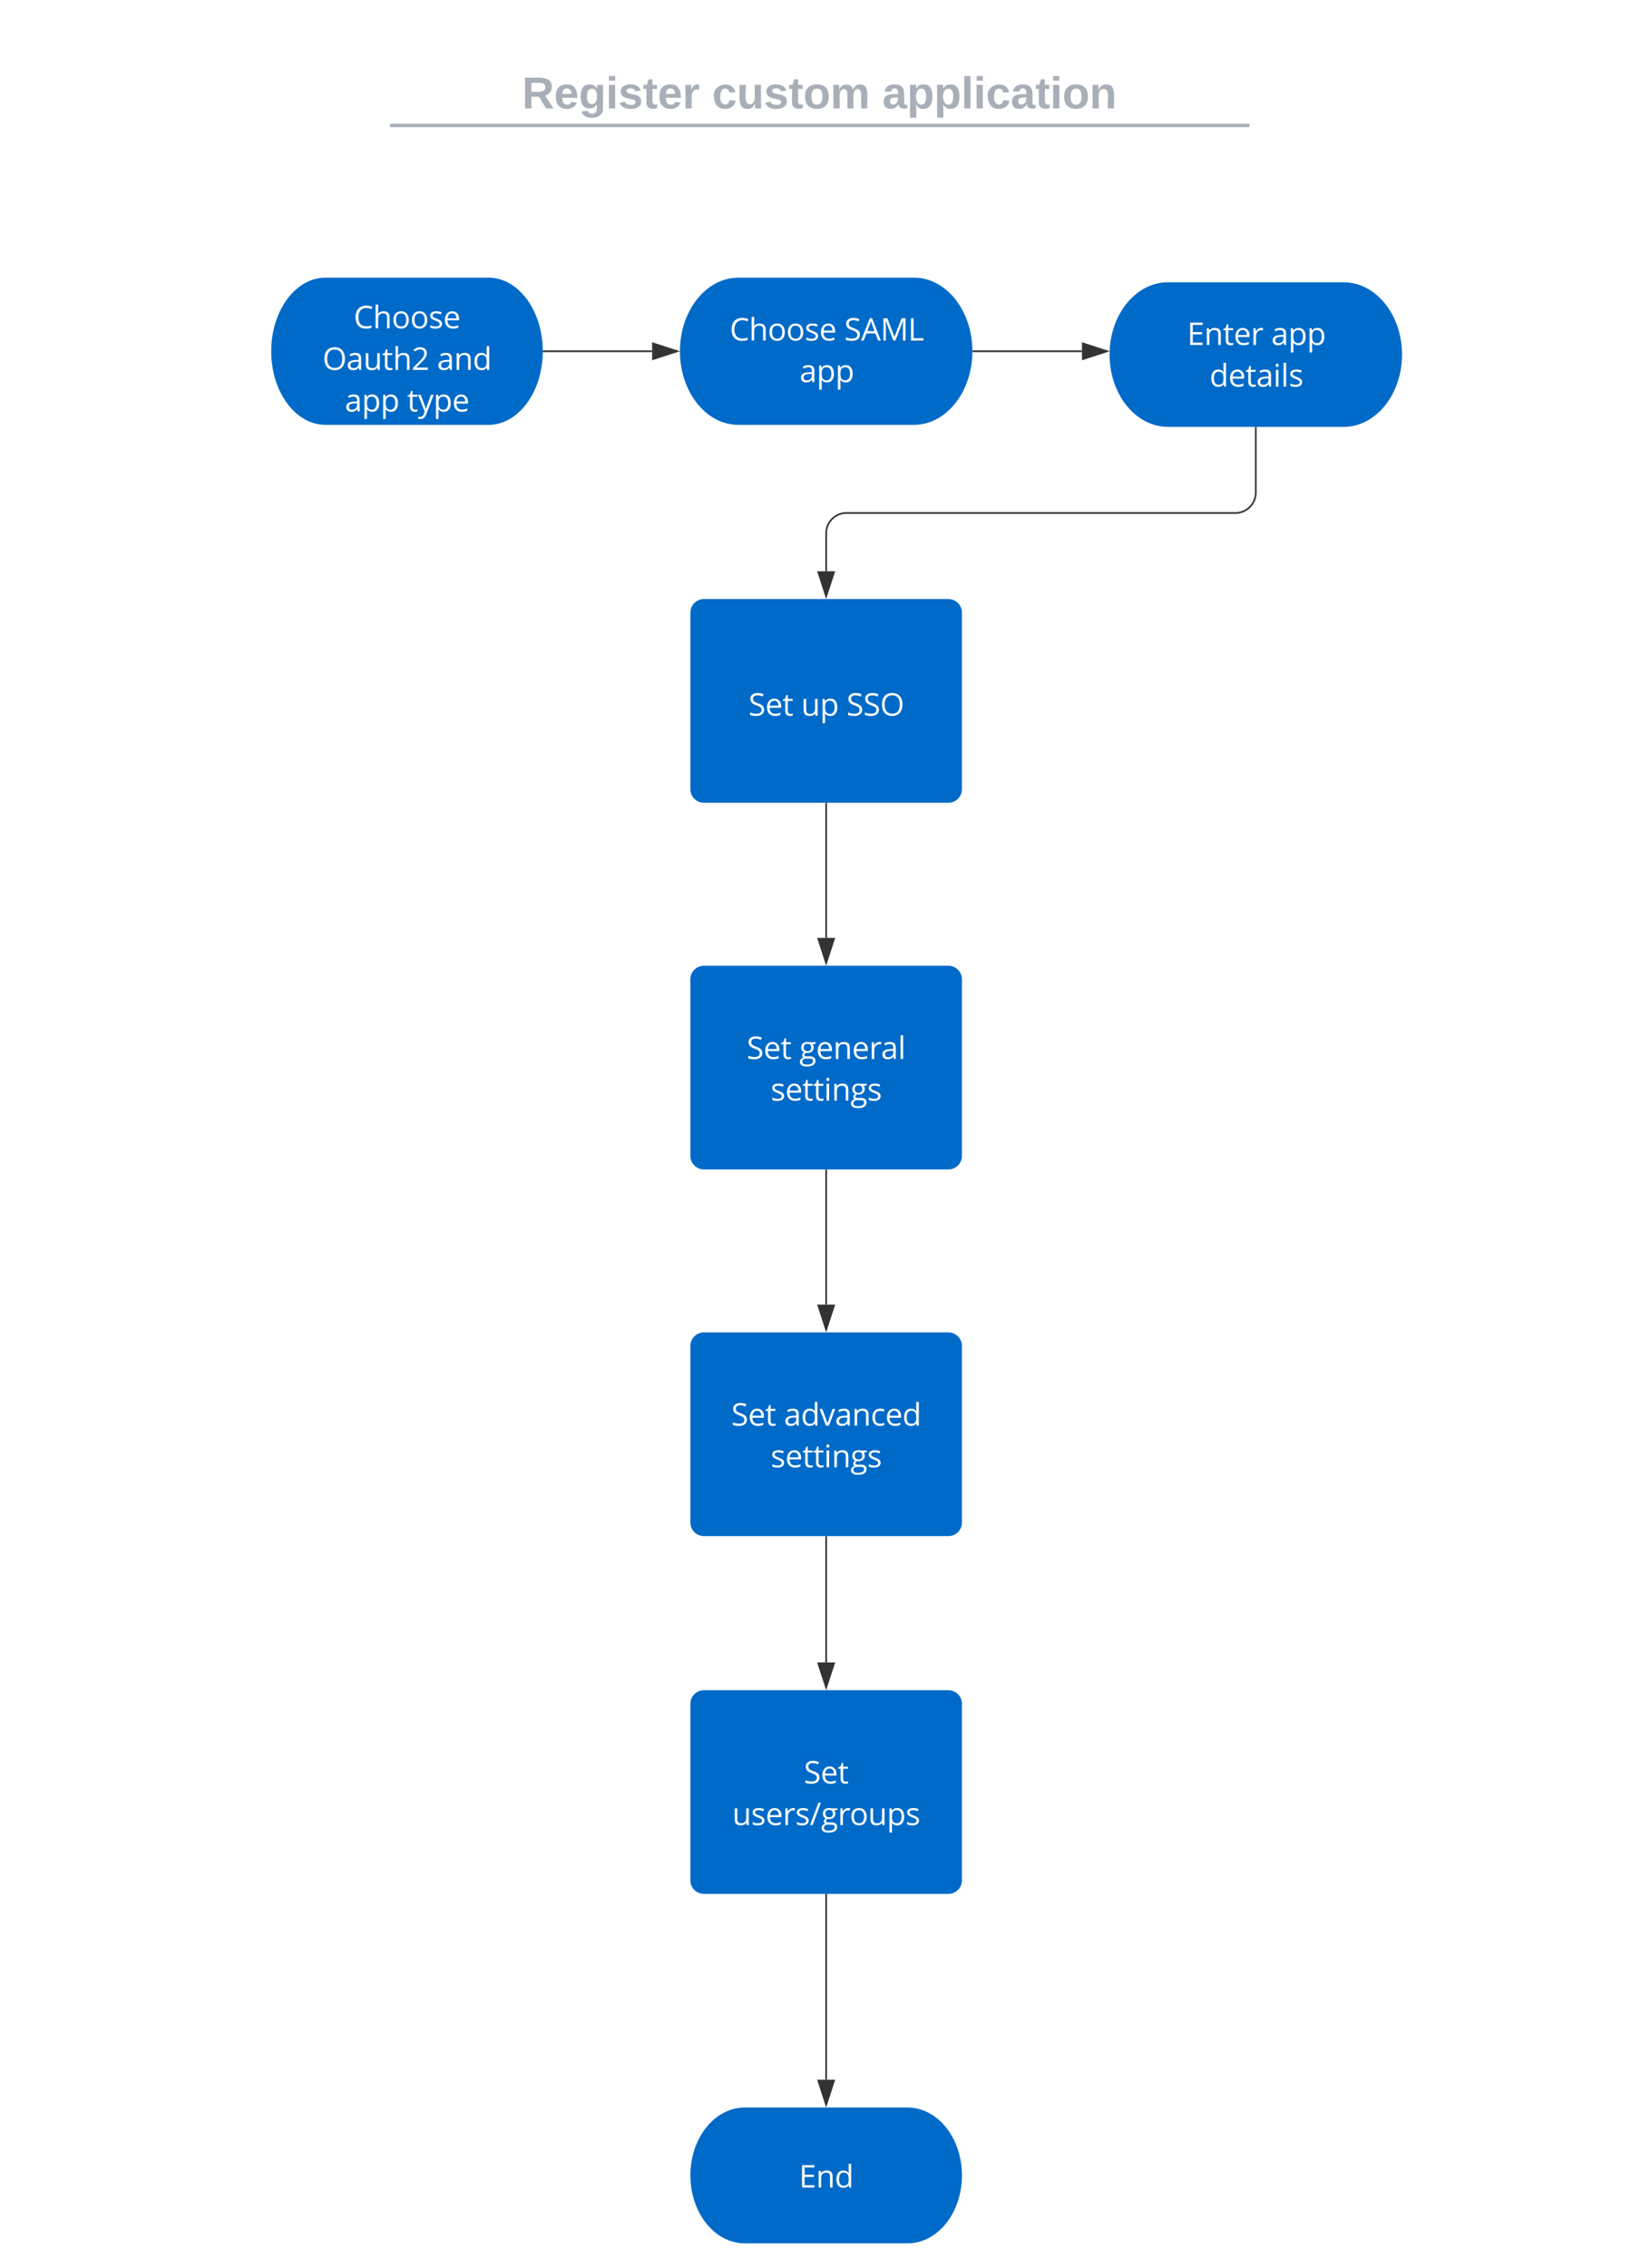 <svg xmlns="http://www.w3.org/2000/svg" xmlns:xlink="http://www.w3.org/1999/xlink" xmlns:lucid="lucid" width="961" height="1336"><g transform="translate(0 0)" lucid:page-tab-id="0_0"><path d="M0 0h961.12v1363.75H0z" fill="#fff"/><path d="M287.8 163.57c17.66 0 32 19.42 32 43.37 0 23.95-14.34 43.37-32 43.37h-96c-17.68 0-32-19.4-32-43.36 0-23.95 14.32-43.37 32-43.37z" stroke="#000" stroke-opacity="0" fill="#006ac8"/><use xlink:href="#a" transform="matrix(1,0,0,1,164.79,168.568) translate(43.583 24.846)"/><use xlink:href="#b" transform="matrix(1,0,0,1,164.79,168.568) translate(25.232 49.358)"/><use xlink:href="#c" transform="matrix(1,0,0,1,164.79,168.568) translate(92.679 49.358)"/><use xlink:href="#d" transform="matrix(1,0,0,1,164.79,168.568) translate(38.355 73.871)"/><use xlink:href="#e" transform="matrix(1,0,0,1,164.79,168.568) translate(75.102 73.871)"/><path d="M320.3 206.94h63.94" stroke="#333" fill="none"/><path d="M320.3 207.44h-.54l.03-.5-.03-.5h.53z" stroke="#333" stroke-width=".05" fill="#333"/><path d="M399 206.94l-14.26 4.63v-9.27z" stroke="#333" fill="#333"/><path d="M739.93 252v38.2a12 12 0 0 1-12 12H498.78a12 12 0 0 0-12 12v22.35" stroke="#333" fill="none"/><path d="M740.43 252h-1v-.5h1z" stroke="#333" stroke-width=".05" fill="#333"/><path d="M486.78 351.32l-4.63-14.27h9.27z" stroke="#333" fill="#333"/><path d="M534.78 1241.64c17.67 0 32 17.9 32 40s-14.33 40-32 40h-96c-17.67 0-32-17.9-32-40s14.33-40 32-40z" stroke="#000" stroke-opacity="0" fill="#006ac8"/><use xlink:href="#f" transform="matrix(1,0,0,1,411.78,1246.638) translate(58.956 42.127)"/><path d="M406.78 360.94a8 8 0 0 1 8-8h144a8 8 0 0 1 8 8v104a8 8 0 0 1-8 8h-144a8 8 0 0 1-8-8z" stroke="#000" stroke-opacity="0" fill="#006ac8"/><use xlink:href="#g" transform="matrix(1,0,0,1,411.78,357.937) translate(29.231 63.689)"/><use xlink:href="#h" transform="matrix(1,0,0,1,411.78,357.937) translate(60.239 63.689)"/><use xlink:href="#i" transform="matrix(1,0,0,1,411.78,357.937) translate(86.993 63.689)"/><path d="M52.94 42.1a8 8 0 0 1 8-8H897.7a8 8 0 0 1 8 8v25.15a8 8 0 0 1-8 8H60.93a8 8 0 0 1-8-8z" stroke="#000" stroke-opacity="0" stroke-width="2" fill="#fff" fill-opacity="0"/><use xlink:href="#j" transform="matrix(1,0,0,1,56.937,38.092) translate(250.667 25.783)"/><use xlink:href="#k" transform="matrix(1,0,0,1,56.937,38.092) translate(362.622 25.783)"/><use xlink:href="#l" transform="matrix(1,0,0,1,56.937,38.092) translate(462.922 25.783)"/><path d="M230.76 73.9h504.4M230.78 73.9h-1.02M735.13 73.9h1.03" stroke="#a9afb8" stroke-width="2" fill="none"/><path d="M52.94 83.25a8 8 0 0 1 8-8h837.7a8 8 0 0 1 8 8v2.84a8 8 0 0 1-8 8H60.94a8 8 0 0 1-8-8z" stroke="#000" stroke-opacity="0" stroke-width="2" fill="#fff" fill-opacity="0"/><path d="M406.78 576.96a8 8 0 0 1 8-8h144a8 8 0 0 1 8 8v104a8 8 0 0 1-8 8h-144a8 8 0 0 1-8-8z" stroke="#000" stroke-opacity="0" fill="#006ac8"/><use xlink:href="#g" transform="matrix(1,0,0,1,411.78,573.958) translate(28.167 49.939)"/><use xlink:href="#m" transform="matrix(1,0,0,1,411.78,573.958) translate(59.175 49.939)"/><use xlink:href="#n" transform="matrix(1,0,0,1,411.78,573.958) translate(42.278 74.452)"/><path d="M406.78 1003.78a8 8 0 0 1 8-8h144a8 8 0 0 1 8 8v104a8 8 0 0 1-8 8h-144a8 8 0 0 1-8-8z" stroke="#000" stroke-opacity="0" fill="#006ac8"/><use xlink:href="#o" transform="matrix(1,0,0,1,411.78,1000.782) translate(61.834 49.939)"/><use xlink:href="#p" transform="matrix(1,0,0,1,411.78,1000.782) translate(19.668 74.452)"/><path d="M406.78 792.98a8 8 0 0 1 8-8h144a8 8 0 0 1 8 8v104a8 8 0 0 1-8 8h-144a8 8 0 0 1-8-8z" stroke="#000" stroke-opacity="0" fill="#006ac8"/><use xlink:href="#g" transform="matrix(1,0,0,1,411.78,789.978) translate(19.088 49.939)"/><use xlink:href="#q" transform="matrix(1,0,0,1,411.78,789.978) translate(50.096 49.939)"/><use xlink:href="#n" transform="matrix(1,0,0,1,411.78,789.978) translate(42.278 74.452)"/><path d="M538.47 163.57c19.04 0 34.47 19.42 34.47 43.37 0 23.95-15.43 43.37-34.47 43.37H435.1c-19.05 0-34.48-19.4-34.48-43.36 0-23.95 15.43-43.37 34.47-43.37z" stroke="#000" stroke-opacity="0" fill="#006ac8"/><use xlink:href="#r" transform="matrix(1,0,0,1,405.624,168.568) translate(24.314 32.064)"/><use xlink:href="#s" transform="matrix(1,0,0,1,405.624,168.568) translate(91.823 32.064)"/><use xlink:href="#t" transform="matrix(1,0,0,1,405.624,168.568) translate(65.464 56.577)"/><path d="M573.44 206.94h64.07" stroke="#333" fill="none"/><path d="M573.45 207.44h-.54l.04-.5-.02-.5h.53z" stroke="#333" stroke-width=".05" fill="#333"/><path d="M652.26 206.94L638 211.57v-9.27z" stroke="#333" fill="#333"/><path d="M791.62 166.3c19.03 0 34.46 19.06 34.46 42.6 0 23.52-15.43 42.6-34.46 42.6h-103.4c-19.02 0-34.45-19.08-34.45-42.6 0-23.54 15.43-42.6 34.46-42.6z" stroke="#000" stroke-opacity="0" fill="#006ac8"/><g><use xlink:href="#u" transform="matrix(1,0,0,1,658.77,171.288) translate(40.697 31.939)"/><use xlink:href="#v" transform="matrix(1,0,0,1,658.77,171.288) translate(90.232 31.939)"/><use xlink:href="#w" transform="matrix(1,0,0,1,658.77,171.288) translate(53.907 56.452)"/></g><path d="M486.78 689.46v79.13" stroke="#333" fill="none"/><path d="M487.28 689.47h-1v-.5h1z" stroke="#333" stroke-width=".05" fill="#333"/><path d="M486.78 783.36l-4.63-14.27h9.27z" stroke="#333" fill="#333"/><path d="M486.78 905.48v73.92" stroke="#333" fill="none"/><path d="M487.28 905.5h-1v-.52h1z" stroke="#333" stroke-width=".05" fill="#333"/><path d="M486.78 994.16l-4.63-14.26h9.27z" stroke="#333" fill="#333"/><path d="M486.78 1116.28v108.97" stroke="#333" fill="none"/><path d="M487.28 1116.3h-1v-.52h1z" stroke="#333" stroke-width=".05" fill="#333"/><path d="M486.78 1240.02l-4.63-14.27h9.27z" stroke="#333" fill="#333"/><path d="M486.78 473.44v79.13" stroke="#333" fill="none"/><path d="M487.28 473.45h-1v-.5h1z" stroke="#333" stroke-width=".05" fill="#333"/><path d="M486.78 567.34l-4.63-14.27h9.27z" stroke="#333" fill="#333"/><defs><path fill="#fff" d="M125-733c6-459 248-750 704-750 153 0 287 28 402 84l-72 146c-111-52-221-78-332-78-334-1-520 251-520 600 0 361 171 600 518 600 102 0 218-18 349-55v149C1073 1 948 20 799 20c-445 1-680-294-674-753" id="x"/><path fill="#fff" d="M690-1114c271 2 402 123 402 399V0H926v-709c-1-177-76-266-252-266-251 0-332 135-332 402V0H176v-1556h166c-4 200 8 426-8 612h10c61-100 187-171 346-170" id="y"/><path fill="#fff" d="M621-1116c316 0 501 239 501 567 0 339-180 575-508 569S119-212 115-549c-4-339 178-567 506-567zm-5 141c-239 0-329 168-329 426 0 255 93 430 331 430s332-174 332-430-95-426-334-426" id="z"/><path fill="#fff" d="M502-977c-130 0-238 32-238 139 0 75 39 101 95 134 33 19 97 46 192 81 130 48 217 95 263 143s69 108 69 181C883-73 695 20 449 20 304 20 190-3 109-49v-154c91 47 216 86 344 86 149 0 270-36 270-168 0-43-21-76-55-109-56-55-367-158-434-208-74-55-128-109-128-225 0-327 490-342 754-217l-59 135c-110-45-210-68-299-68" id="A"/><path fill="#fff" d="M995-51C878-2 799 19 639 20c-329 2-524-221-524-559 0-326 172-577 481-577 278 0 451 210 446 493v105H287c4 242 121 392 358 393 118 0 235-25 350-74v148zM864-653c2-195-85-324-270-324-190 0-288 139-303 324h573" id="B"/><g id="a"><use transform="matrix(0.009,0,0,0.009,0,0)" xlink:href="#x"/><use transform="matrix(0.009,0,0,0.009,11.355,0)" xlink:href="#y"/><use transform="matrix(0.009,0,0,0.009,22.403,0)" xlink:href="#z"/><use transform="matrix(0.009,0,0,0.009,33.275,0)" xlink:href="#z"/><use transform="matrix(0.009,0,0,0.009,44.147,0)" xlink:href="#A"/><use transform="matrix(0.009,0,0,0.009,52.734,0)" xlink:href="#B"/></g><path fill="#fff" d="M801-1485c433 0 669 306 669 752S1232 20 799 20c-445 0-674-297-674-755 0-456 232-750 676-750zm0 152c-345 0-496 236-496 600 0 367 148 604 494 604 348 0 491-235 491-604 0-366-143-600-489-600" id="C"/><path fill="#fff" d="M588-1114c260 0 384 106 385 366V0H850l-33-156h-8C708-34 639 17 442 20 231 23 94-94 94-303c0-221 177-337 531-348l186-6c11-203-40-320-233-320-91 0-195 28-310 84l-51-127c97-53 229-94 371-94zM268-301c-1 123 81 184 207 184 203 0 334-120 332-323v-99c-257 14-539-7-539 238" id="D"/><path fill="#fff" d="M563 20c-271 0-399-123-399-399v-717h168v711c1 177 76 266 252 266 250 0 331-135 331-401v-576h166V0H944l-24-147h-9C848-44 724 20 563 20" id="E"/><path fill="#fff" d="M354-322c-2 123 60 204 176 205 51 1 114-10 150-20v127C647 7 557 20 506 20 294 20 188-92 188-315v-652H31v-80l157-69 70-234h96v254h318v129H354v645" id="F"/><path fill="#fff" d="M559-1483c258 0 441 142 440 389 0 93-26 184-78 275-109 192-433 475-612 657v8h752V0H100v-143c177-182 479-462 617-641 67-87 110-168 112-303 2-158-106-258-268-254-165 4-240 52-354 139l-88-113c135-112 281-168 440-168" id="G"/><g id="b"><use transform="matrix(0.009,0,0,0.009,0,0)" xlink:href="#C"/><use transform="matrix(0.009,0,0,0.009,14.019,0)" xlink:href="#D"/><use transform="matrix(0.009,0,0,0.009,24.029,0)" xlink:href="#E"/><use transform="matrix(0.009,0,0,0.009,35.077,0)" xlink:href="#F"/><use transform="matrix(0.009,0,0,0.009,41.432,0)" xlink:href="#y"/><use transform="matrix(0.009,0,0,0.009,52.479,0)" xlink:href="#G"/></g><path fill="#fff" d="M694-1116c270 0 399 125 398 401V0H926v-709c-1-177-76-266-252-266-250 0-332 133-332 400V0H176v-1096h135l27 150h8c62-101 190-170 348-170" id="H"/><path fill="#fff" d="M115-545c0-330 146-571 454-571 149 0 263 54 342 162h13c-20-185-8-401-11-602h166V0H944l-22-147h-9C836-36 722 20 569 20c-309 0-454-234-454-565zm172 2c0 249 78 424 303 424 257 0 327-150 323-426-4-282-68-432-325-432-220 0-301 191-301 434" id="I"/><g id="c"><use transform="matrix(0.009,0,0,0.009,0,0)" xlink:href="#D"/><use transform="matrix(0.009,0,0,0.009,10.011,0)" xlink:href="#H"/><use transform="matrix(0.009,0,0,0.009,21.059,0)" xlink:href="#I"/></g><path fill="#fff" d="M1141-549c0 329-147 569-455 569-159 0-273-61-344-161h-12c23 199 7 418 12 633H176v-1588h135l23 150h8c77-108 175-170 344-170 311 0 455 237 455 567zm-172-2c0-242-88-424-307-424-256 0-323 154-320 426 3 280 68 430 324 430 213 0 303-196 303-432" id="J"/><g id="d"><use transform="matrix(0.009,0,0,0.009,0,0)" xlink:href="#D"/><use transform="matrix(0.009,0,0,0.009,10.011,0)" xlink:href="#J"/><use transform="matrix(0.009,0,0,0.009,21.041,0)" xlink:href="#J"/></g><path fill="#fff" d="M526-162c88-293 120-356 326-934h178L559 152c-47 123-102 209-163 262-93 80-237 94-380 61V342c184 39 305-9 367-180L444 6 2-1096h178c103 283 263 645 338 934h8" id="K"/><g id="e"><use transform="matrix(0.009,0,0,0.009,0,0)" xlink:href="#F"/><use transform="matrix(0.009,0,0,0.009,6.354,0)" xlink:href="#K"/><use transform="matrix(0.009,0,0,0.009,15.425,0)" xlink:href="#J"/><use transform="matrix(0.009,0,0,0.009,26.455,0)" xlink:href="#B"/></g><path fill="#fff" d="M1016 0H201v-1462h815v151H371v471h606v150H371v538h645V0" id="L"/><g id="f"><use transform="matrix(0.009,0,0,0.009,0,0)" xlink:href="#L"/><use transform="matrix(0.009,0,0,0.009,10.011,0)" xlink:href="#H"/><use transform="matrix(0.009,0,0,0.009,21.059,0)" xlink:href="#I"/></g><path fill="#fff" d="M584-1331c-162 0-287 69-287 219 0 118 43 164 123 214 44 28 112 56 203 89 153 55 259 113 317 176s86 144 86 244c-1 276-228 409-520 409-173 0-307-22-400-67v-164c109 46 257 81 406 82 199 1 342-68 342-244 0-120-47-164-132-214-47-28-121-58-218-93-136-49-234-106-292-173s-87-154-87-261c-1-239 209-369 463-369 145 0 279 27 401 80l-53 148c-121-51-238-76-352-76" id="M"/><g id="g"><use transform="matrix(0.009,0,0,0.009,0,0)" xlink:href="#M"/><use transform="matrix(0.009,0,0,0.009,9.879,0)" xlink:href="#B"/><use transform="matrix(0.009,0,0,0.009,19.978,0)" xlink:href="#F"/></g><g id="h"><use transform="matrix(0.009,0,0,0.009,0,0)" xlink:href="#E"/><use transform="matrix(0.009,0,0,0.009,11.048,0)" xlink:href="#J"/></g><g id="i"><use transform="matrix(0.009,0,0,0.009,0,0)" xlink:href="#M"/><use transform="matrix(0.009,0,0,0.009,9.879,0)" xlink:href="#M"/><use transform="matrix(0.009,0,0,0.009,19.758,0)" xlink:href="#C"/></g><path fill="#a9afb8" d="M240-174c0 40-23 61-54 70L253 0h-59l-57-94H76V0H24v-248c93 4 217-23 216 74zM76-134c48-2 112 12 112-38 0-48-66-32-112-35v73" id="N"/><path fill="#a9afb8" d="M185-48c-13 30-37 53-82 52C43 2 14-33 14-96s30-98 90-98c62 0 83 45 84 108H66c0 31 8 55 39 56 18 0 30-7 34-22zm-45-69c5-46-57-63-70-21-2 6-4 13-4 21h74" id="O"/><path fill="#a9afb8" d="M195-6C206 82 75 100 31 46c-4-6-6-13-8-21l49-6c3 16 16 24 34 25 40 0 42-37 40-79-11 22-30 35-61 35-53 0-70-43-70-97 0-56 18-96 73-97 30 0 46 14 59 34l2-30h47zm-90-29c32 0 41-27 41-63 0-35-9-62-40-62-32 0-39 29-40 63 0 36 9 62 39 62" id="P"/><path fill="#a9afb8" d="M25-224v-37h50v37H25zM25 0v-190h50V0H25" id="Q"/><path fill="#a9afb8" d="M137-138c1-29-70-34-71-4 15 46 118 7 119 86 1 83-164 76-172 9l43-7c4 19 20 25 44 25 33 8 57-30 24-41C81-84 22-81 20-136c-2-80 154-74 161-7" id="R"/><path fill="#a9afb8" d="M115-3C79 11 28 4 28-45v-112H4v-33h27l15-45h31v45h36v33H77v99c-1 23 16 31 38 25v30" id="S"/><path fill="#a9afb8" d="M135-150c-39-12-60 13-60 57V0H25l-1-190h47c2 13-1 29 3 40 6-28 27-53 61-41v41" id="T"/><g id="j"><use transform="matrix(0.073,0,0,0.073,0,0)" xlink:href="#N"/><use transform="matrix(0.073,0,0,0.073,18.865,0)" xlink:href="#O"/><use transform="matrix(0.073,0,0,0.073,33.433,0)" xlink:href="#P"/><use transform="matrix(0.073,0,0,0.073,49.385,0)" xlink:href="#Q"/><use transform="matrix(0.073,0,0,0.073,56.669,0)" xlink:href="#R"/><use transform="matrix(0.073,0,0,0.073,71.237,0)" xlink:href="#S"/><use transform="matrix(0.073,0,0,0.073,79.905,0)" xlink:href="#O"/><use transform="matrix(0.073,0,0,0.073,94.473,0)" xlink:href="#T"/></g><path fill="#a9afb8" d="M190-63c-7 42-38 67-86 67-59 0-84-38-90-98-12-110 154-137 174-36l-49 2c-2-19-15-32-35-32-30 0-35 28-38 64-6 74 65 87 74 30" id="U"/><path fill="#a9afb8" d="M85 4C-2 5 27-109 22-190h50c7 57-23 150 33 157 60-5 35-97 40-157h50l1 190h-47c-2-12 1-28-3-38-12 25-28 42-61 42" id="V"/><path fill="#a9afb8" d="M110-194c64 0 96 36 96 99 0 64-35 99-97 99-61 0-95-36-95-99 0-62 34-99 96-99zm-1 164c35 0 45-28 45-65 0-40-10-65-43-65-34 0-45 26-45 65 0 36 10 65 43 65" id="W"/><path fill="#a9afb8" d="M220-157c-53 9-28 100-34 157h-49v-107c1-27-5-49-29-50C55-147 81-57 75 0H25l-1-190h47c2 12-1 28 3 38 10-53 101-56 108 0 13-22 24-43 59-42 82 1 51 116 57 194h-49v-107c-1-25-5-48-29-50" id="X"/><g id="k"><use transform="matrix(0.073,0,0,0.073,0,0)" xlink:href="#U"/><use transform="matrix(0.073,0,0,0.073,14.568,0)" xlink:href="#V"/><use transform="matrix(0.073,0,0,0.073,30.52,0)" xlink:href="#R"/><use transform="matrix(0.073,0,0,0.073,45.088,0)" xlink:href="#S"/><use transform="matrix(0.073,0,0,0.073,53.756,0)" xlink:href="#W"/><use transform="matrix(0.073,0,0,0.073,69.707,0)" xlink:href="#X"/></g><path fill="#a9afb8" d="M133-34C117-15 103 5 69 4 32 3 11-16 11-54c-1-60 55-63 116-61 1-26-3-47-28-47-18 1-26 9-28 27l-52-2c7-38 36-58 82-57s74 22 75 68l1 82c-1 14 12 18 25 15v27c-30 8-71 5-69-32zm-48 3c29 0 43-24 42-57-32 0-66-3-65 30 0 17 8 27 23 27" id="Y"/><path fill="#a9afb8" d="M135-194c53 0 70 44 70 98 0 56-19 98-73 100-31 1-45-17-59-34 3 33 2 69 2 105H25l-1-265h48c2 10 0 23 3 31 11-24 29-35 60-35zM114-30c33 0 39-31 40-66 0-38-9-64-40-64-56 0-55 130 0 130" id="Z"/><path fill="#a9afb8" d="M25 0v-261h50V0H25" id="aa"/><path fill="#a9afb8" d="M135-194c87-1 58 113 63 194h-50c-7-57 23-157-34-157-59 0-34 97-39 157H25l-1-190h47c2 12-1 28 3 38 12-26 28-41 61-42" id="ab"/><g id="l"><use transform="matrix(0.073,0,0,0.073,0,0)" xlink:href="#Y"/><use transform="matrix(0.073,0,0,0.073,14.568,0)" xlink:href="#Z"/><use transform="matrix(0.073,0,0,0.073,30.52,0)" xlink:href="#Z"/><use transform="matrix(0.073,0,0,0.073,46.472,0)" xlink:href="#aa"/><use transform="matrix(0.073,0,0,0.073,53.756,0)" xlink:href="#Q"/><use transform="matrix(0.073,0,0,0.073,61.04,0)" xlink:href="#U"/><use transform="matrix(0.073,0,0,0.073,75.607,0)" xlink:href="#Y"/><use transform="matrix(0.073,0,0,0.073,90.175,0)" xlink:href="#S"/><use transform="matrix(0.073,0,0,0.073,98.843,0)" xlink:href="#Q"/><use transform="matrix(0.073,0,0,0.073,106.127,0)" xlink:href="#W"/><use transform="matrix(0.073,0,0,0.073,122.079,0)" xlink:href="#ab"/></g><path fill="#fff" d="M125-741c0-247 161-377 414-375 57 0 109 7 155 20h379v105l-203 24c37 48 72 129 72 219 0 255-227 390-504 345-71 37-106 84-106 141 0 78 66 88 164 88h194c219-1 369 87 369 293 0 121-49 213-146 277s-239 96-426 96c-250 0-448-83-448-306C39 36 147-58 283-86c-52-23-102-79-99-152 4-104 57-143 133-192-107-42-192-164-192-311zM438-25c-143-1-242 70-239 209s131 181 290 181c139 0 242-21 309-63s101-98 101-169c0-147-88-158-262-158H438zm94-970c-158 0-243 88-243 250 0 153 93 233 246 233 162 0 243-79 243-236 0-165-82-247-246-247" id="ac"/><path fill="#fff" d="M340-893c80-153 237-262 467-211l-23 154c-45-10-85-15-120-15-184-3-322 182-322 377V0H176v-1096h137l19 203h8" id="ad"/><path fill="#fff" d="M342 0H176v-1556h166V0" id="ae"/><g id="m"><use transform="matrix(0.009,0,0,0.009,0,0)" xlink:href="#ac"/><use transform="matrix(0.009,0,0,0.009,9.861,0)" xlink:href="#B"/><use transform="matrix(0.009,0,0,0.009,19.96,0)" xlink:href="#H"/><use transform="matrix(0.009,0,0,0.009,31.008,0)" xlink:href="#B"/><use transform="matrix(0.009,0,0,0.009,41.106,0)" xlink:href="#ad"/><use transform="matrix(0.009,0,0,0.009,48.094,0)" xlink:href="#D"/><use transform="matrix(0.009,0,0,0.009,58.104,0)" xlink:href="#ae"/></g><path fill="#fff" d="M342 0H176v-1096h166V0zm-82-1282c-61 0-98-43-98-111 0-69 36-110 98-110 59 0 98 43 98 110s-39 111-98 111" id="af"/><g id="n"><use transform="matrix(0.009,0,0,0.009,0,0)" xlink:href="#A"/><use transform="matrix(0.009,0,0,0.009,8.587,0)" xlink:href="#B"/><use transform="matrix(0.009,0,0,0.009,18.686,0)" xlink:href="#F"/><use transform="matrix(0.009,0,0,0.009,25.04,0)" xlink:href="#F"/><use transform="matrix(0.009,0,0,0.009,31.395,0)" xlink:href="#af"/><use transform="matrix(0.009,0,0,0.009,35.947,0)" xlink:href="#H"/><use transform="matrix(0.009,0,0,0.009,46.995,0)" xlink:href="#ac"/><use transform="matrix(0.009,0,0,0.009,56.856,0)" xlink:href="#A"/></g><g id="o"><use transform="matrix(0.009,0,0,0.009,0,0)" xlink:href="#M"/><use transform="matrix(0.009,0,0,0.009,9.879,0)" xlink:href="#B"/><use transform="matrix(0.009,0,0,0.009,19.978,0)" xlink:href="#F"/></g><path fill="#fff" d="M731-1462L186 0H20l545-1462h166" id="ag"/><g id="p"><use transform="matrix(0.009,0,0,0.009,0,0)" xlink:href="#E"/><use transform="matrix(0.009,0,0,0.009,11.048,0)" xlink:href="#A"/><use transform="matrix(0.009,0,0,0.009,19.635,0)" xlink:href="#B"/><use transform="matrix(0.009,0,0,0.009,29.733,0)" xlink:href="#ad"/><use transform="matrix(0.009,0,0,0.009,37.081,0)" xlink:href="#A"/><use transform="matrix(0.009,0,0,0.009,45.668,0)" xlink:href="#ag"/><use transform="matrix(0.009,0,0,0.009,52.277,0)" xlink:href="#ac"/><use transform="matrix(0.009,0,0,0.009,62.139,0)" xlink:href="#ad"/><use transform="matrix(0.009,0,0,0.009,69.126,0)" xlink:href="#z"/><use transform="matrix(0.009,0,0,0.009,79.998,0)" xlink:href="#E"/><use transform="matrix(0.009,0,0,0.009,91.046,0)" xlink:href="#J"/><use transform="matrix(0.009,0,0,0.009,102.076,0)" xlink:href="#A"/></g><path fill="#fff" d="M516-150c94-315 146-423 332-946h178L610 0H416L0-1096h178c98 281 253 670 330 946h8" id="ah"/><path fill="#fff" d="M287-543c-1 247 91 418 323 418 91 0 185-20 281-59v147C818 1 725 20 614 20c-329 0-499-221-499-561 0-349 172-575 510-575 96 0 221 26 282 57l-51 141c-61-25-157-50-235-51-223 0-334 142-334 426" id="ai"/><g id="q"><use transform="matrix(0.009,0,0,0.009,0,0)" xlink:href="#D"/><use transform="matrix(0.009,0,0,0.009,10.011,0)" xlink:href="#I"/><use transform="matrix(0.009,0,0,0.009,21.041,0)" xlink:href="#ah"/><use transform="matrix(0.009,0,0,0.009,30.059,0)" xlink:href="#D"/><use transform="matrix(0.009,0,0,0.009,40.069,0)" xlink:href="#H"/><use transform="matrix(0.009,0,0,0.009,51.117,0)" xlink:href="#ai"/><use transform="matrix(0.009,0,0,0.009,59.687,0)" xlink:href="#B"/><use transform="matrix(0.009,0,0,0.009,69.785,0)" xlink:href="#I"/></g><g id="r"><use transform="matrix(0.009,0,0,0.009,0,0)" xlink:href="#x"/><use transform="matrix(0.009,0,0,0.009,11.355,0)" xlink:href="#y"/><use transform="matrix(0.009,0,0,0.009,22.403,0)" xlink:href="#z"/><use transform="matrix(0.009,0,0,0.009,33.275,0)" xlink:href="#z"/><use transform="matrix(0.009,0,0,0.009,44.147,0)" xlink:href="#A"/><use transform="matrix(0.009,0,0,0.009,52.734,0)" xlink:href="#B"/></g><path fill="#fff" d="M1120 0L938-465H352L172 0H0l578-1468h143L1296 0h-176zM885-618c-81-228-168-420-238-664-57 230-159 449-235 664h473" id="aj"/><path fill="#fff" d="M848 0L352-1296h-8c27 395 8 875 14 1296H201v-1462h256L920-256h8l467-1206h254V0h-170c6-439-13-873 14-1294h-8L985 0H848" id="ak"/><path fill="#fff" d="M201 0v-1462h170v1308h645V0H201" id="al"/><g id="s"><use transform="matrix(0.009,0,0,0.009,0,0)" xlink:href="#M"/><use transform="matrix(0.009,0,0,0.009,9.879,0)" xlink:href="#aj"/><use transform="matrix(0.009,0,0,0.009,21.27,0)" xlink:href="#ak"/><use transform="matrix(0.009,0,0,0.009,37.521,0)" xlink:href="#al"/></g><g id="t"><use transform="matrix(0.009,0,0,0.009,0,0)" xlink:href="#D"/><use transform="matrix(0.009,0,0,0.009,10.011,0)" xlink:href="#J"/><use transform="matrix(0.009,0,0,0.009,21.041,0)" xlink:href="#J"/></g><g id="u"><use transform="matrix(0.009,0,0,0.009,0,0)" xlink:href="#L"/><use transform="matrix(0.009,0,0,0.009,10.011,0)" xlink:href="#H"/><use transform="matrix(0.009,0,0,0.009,21.059,0)" xlink:href="#F"/><use transform="matrix(0.009,0,0,0.009,27.413,0)" xlink:href="#B"/><use transform="matrix(0.009,0,0,0.009,37.512,0)" xlink:href="#ad"/></g><g id="v"><use transform="matrix(0.009,0,0,0.009,0,0)" xlink:href="#D"/><use transform="matrix(0.009,0,0,0.009,10.011,0)" xlink:href="#J"/><use transform="matrix(0.009,0,0,0.009,21.041,0)" xlink:href="#J"/></g><g id="w"><use transform="matrix(0.009,0,0,0.009,0,0)" xlink:href="#I"/><use transform="matrix(0.009,0,0,0.009,11.03,0)" xlink:href="#B"/><use transform="matrix(0.009,0,0,0.009,21.129,0)" xlink:href="#F"/><use transform="matrix(0.009,0,0,0.009,27.483,0)" xlink:href="#D"/><use transform="matrix(0.009,0,0,0.009,37.494,0)" xlink:href="#af"/><use transform="matrix(0.009,0,0,0.009,42.047,0)" xlink:href="#ae"/><use transform="matrix(0.009,0,0,0.009,46.6,0)" xlink:href="#A"/></g></defs></g></svg>